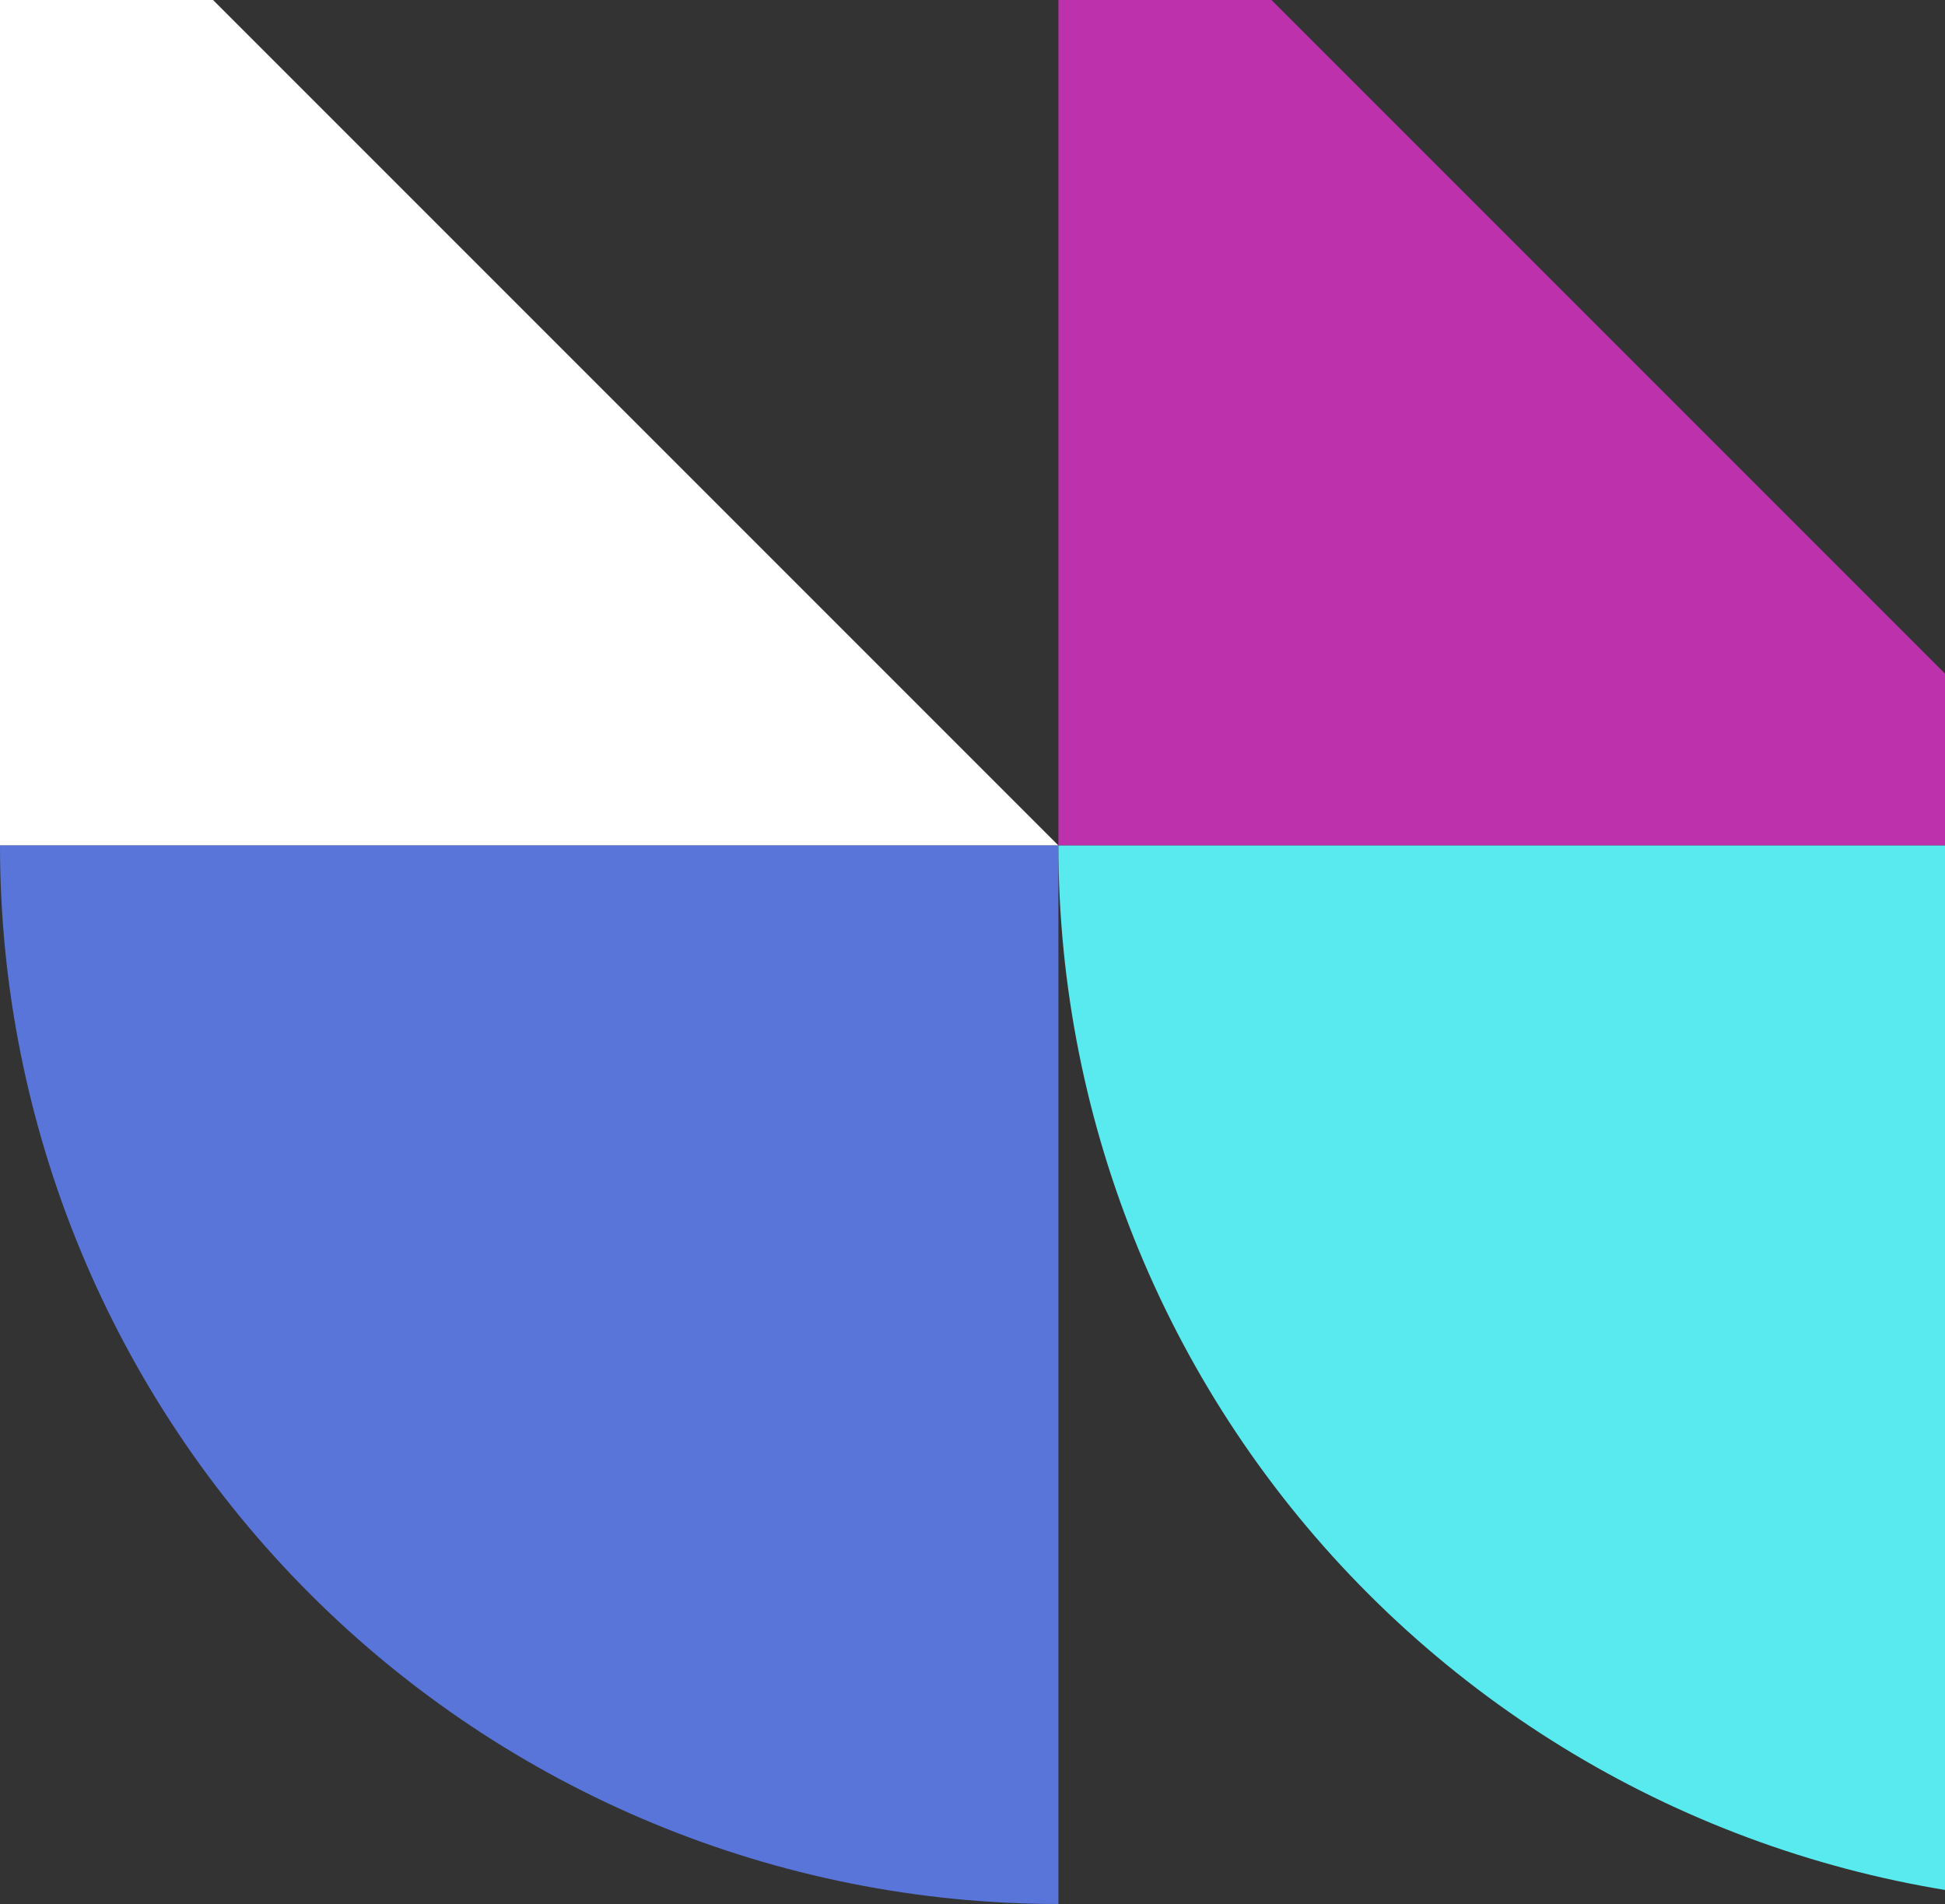 <svg width="283" height="277" viewBox="0 0 283 277" fill="none" xmlns="http://www.w3.org/2000/svg">
<rect x="0" y="0" width="283" height="277" fill="#333333" stroke="none"/>
<g clip-path="url(#clip0_11972_14703)">
<path d="M0 -31L154 123H0V-31Z" fill="white"/>
<path d="M154 -31L308 123H154V-31Z" fill="#BD31AD"/>
<path d="M154 277C113.157 277 73.986 260.775 45.106 231.894C16.225 203.014 0 163.843 0 123H154V277Z" fill="#5975D9"/>
<path d="M308 277C267.157 277 227.986 260.775 199.106 231.894C170.225 203.014 154 163.843 154 123H308V277Z" fill="#59EAEF"/>
</g>
<defs>
<clipPath id="clip0_11972_14703">
<rect width="308" height="308" fill="white" transform="translate(0 -31)"/>
</clipPath>
</defs>
</svg>
